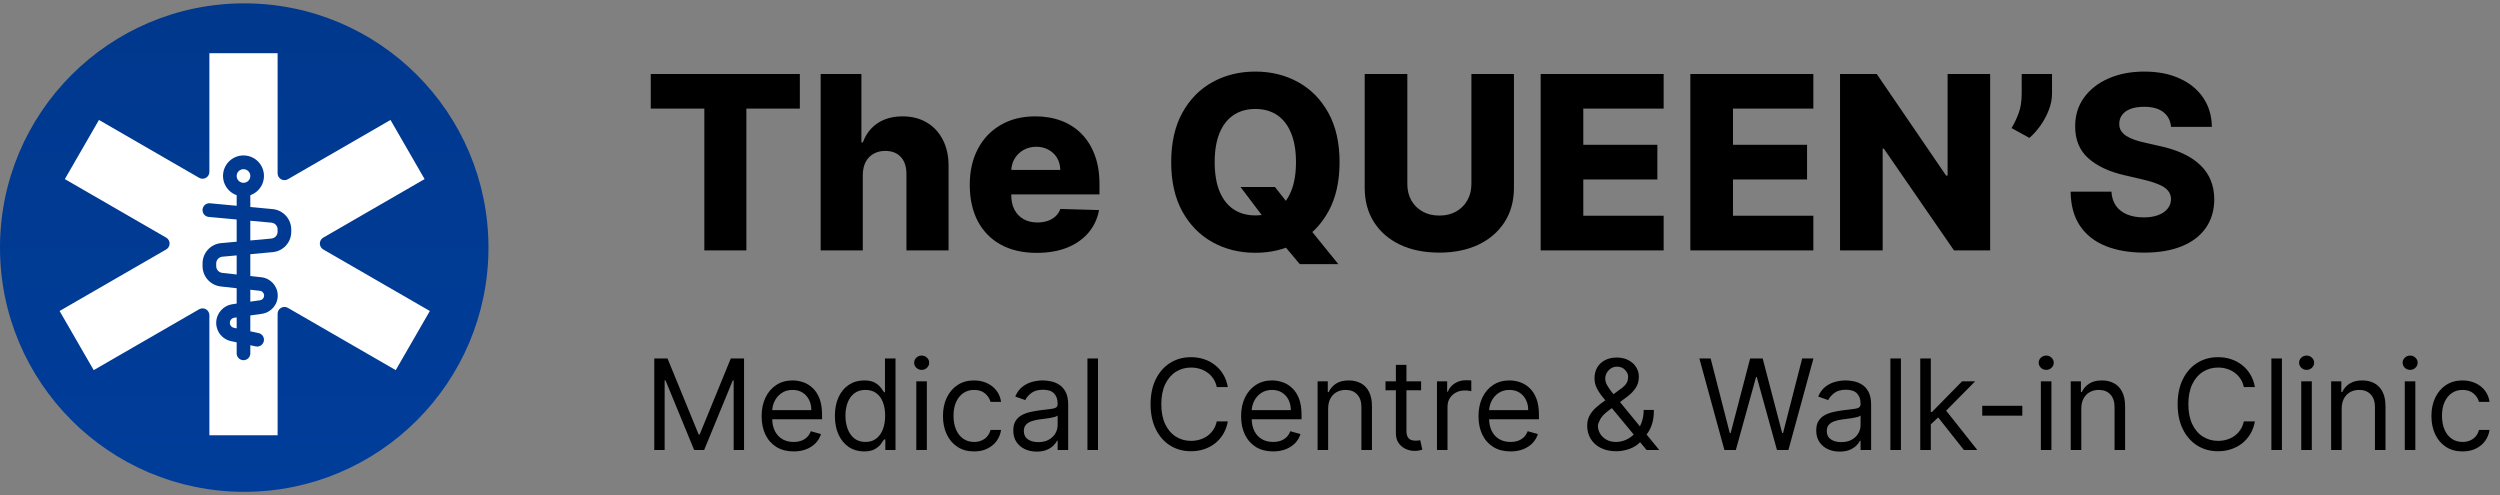 <svg xmlns="http://www.w3.org/2000/svg" width="727" height="144" viewBox="0 0 727 144" fill="none"><rect x="0" y="0" width="727" height="144" fill="#808080" stroke="none"/><path d="M71.022 143.021C110.247 143.021 142.045 111.224 142.045 71.999C142.045 32.774 110.247 0.977 71.022 0.977C31.798 0.977 0 32.774 0 71.999C0 111.224 31.798 143.021 71.022 143.021Z" fill="url(#paint0_linear_1590_403)"></path><path d="M72.792 69.928L78.922 69.37C79.948 69.277 80.732 68.416 80.728 67.386V66.733C80.741 65.695 79.944 64.826 78.909 64.749L72.792 64.194V69.928Z" fill="white"></path><path d="M72.792 87.721L75.57 87.323C76.279 87.243 76.811 86.637 76.8 85.924C76.789 85.21 76.239 84.62 75.528 84.561L72.792 84.258V87.721Z" fill="white"></path><path d="M66.84 93.872C66.839 94.599 67.364 95.22 68.082 95.339L68.824 95.498V92.298L68.118 92.397C67.384 92.504 66.841 93.132 66.84 93.872Z" fill="white"></path><path d="M68.824 79.824V74.269L64.677 74.646C63.656 74.738 62.873 75.594 62.872 76.62V77.382C62.873 78.392 63.633 79.241 64.638 79.352L68.824 79.824Z" fill="white"></path><path d="M80.728 126.573V91.237C80.728 90.527 81.106 89.873 81.721 89.519C82.334 89.164 83.09 89.164 83.705 89.519L115.079 107.633L124.999 90.435L94.002 72.541C93.387 72.186 93.008 71.531 93.008 70.821C93.008 70.112 93.387 69.456 94.002 69.103L123.475 52.079L113.555 34.881L83.705 52.125C83.09 52.479 82.334 52.479 81.719 52.124C81.105 51.769 80.728 51.113 80.728 50.404V15.465H60.888V49.988C60.889 50.697 60.51 51.353 59.897 51.707C59.282 52.063 58.526 52.063 57.912 51.708L28.777 34.881L18.857 52.079L48.33 69.103C48.946 69.456 49.324 70.112 49.324 70.821C49.324 71.531 48.946 72.186 48.33 72.541L17.329 90.435L27.25 107.633L57.912 89.936C58.525 89.581 59.282 89.581 59.896 89.936C60.509 90.289 60.888 90.945 60.888 91.653V126.573H80.728ZM58.904 77.388V76.626C58.89 73.542 61.245 70.964 64.318 70.699L68.824 70.288V63.827L60.705 63.083C59.609 62.982 58.803 62.012 58.904 60.916C59.004 59.821 59.974 59.014 61.07 59.114L68.824 59.839V56.765C66.091 55.799 64.451 53.004 64.941 50.147C65.431 47.289 67.909 45.202 70.808 45.202C73.707 45.202 76.184 47.289 76.674 50.147C77.164 53.004 75.525 55.799 72.792 56.765V60.205L79.256 60.801C82.328 61.08 84.683 63.649 84.697 66.733V67.396C84.71 70.48 82.354 73.058 79.282 73.323L72.792 73.918V80.267L75.967 80.62C78.664 80.901 80.727 83.152 80.769 85.865C80.812 88.576 78.821 90.892 76.133 91.257L72.792 91.731V96.344L75.191 96.856C76.262 97.084 76.945 98.139 76.717 99.211C76.487 100.282 75.433 100.965 74.362 100.736L72.792 100.401V102.764C72.792 103.86 71.904 104.748 70.808 104.748C69.712 104.748 68.824 103.86 68.824 102.764V99.552L67.342 99.237C64.743 98.778 62.853 96.511 62.872 93.872C62.887 91.165 64.876 88.875 67.554 88.478L68.824 88.281V83.819L64.199 83.302C61.185 82.968 58.905 80.42 58.904 77.388Z" fill="white"></path><path d="M72.792 51.178C72.792 52.274 71.904 53.162 70.808 53.162C69.713 53.162 68.824 52.274 68.824 51.178C68.824 50.082 69.713 49.194 70.808 49.194C71.904 49.194 72.792 50.082 72.792 51.178Z" fill="white"></path><path d="M189.242 31.584V21.516H232.595V31.584H217.042V72.809H204.82V31.584H189.242ZM250.897 50.869V72.809H238.65V21.516H250.496V41.402H250.922C251.79 39.031 253.209 37.178 255.179 35.842C257.166 34.506 259.596 33.839 262.467 33.839C265.172 33.839 267.527 34.44 269.53 35.642C271.534 36.827 273.087 38.505 274.189 40.676C275.307 42.846 275.858 45.384 275.842 48.289V72.809H263.594V50.694C263.611 48.557 263.077 46.887 261.992 45.685C260.906 44.483 259.379 43.882 257.408 43.882C256.123 43.882 254.987 44.165 254.002 44.733C253.034 45.284 252.274 46.077 251.723 47.112C251.189 48.148 250.913 49.4 250.897 50.869ZM301.469 73.535C297.445 73.535 293.972 72.742 291.05 71.156C288.145 69.553 285.908 67.274 284.338 64.318C282.785 61.346 282.009 57.815 282.009 53.724C282.009 49.751 282.794 46.278 284.363 43.306C285.933 40.317 288.145 37.996 291 36.343C293.855 34.673 297.22 33.839 301.093 33.839C303.831 33.839 306.336 34.264 308.607 35.116C310.877 35.967 312.839 37.228 314.492 38.898C316.145 40.567 317.431 42.629 318.349 45.084C319.268 47.522 319.727 50.318 319.727 53.474V56.529H286.292V49.416H308.331C308.314 48.114 308.006 46.954 307.405 45.935C306.803 44.917 305.977 44.124 304.925 43.556C303.89 42.972 302.696 42.679 301.344 42.679C299.974 42.679 298.747 42.988 297.662 43.606C296.577 44.207 295.717 45.034 295.082 46.086C294.448 47.121 294.114 48.298 294.081 49.617V56.855C294.081 58.424 294.389 59.802 295.007 60.987C295.625 62.156 296.502 63.066 297.637 63.717C298.772 64.368 300.125 64.694 301.694 64.694C302.78 64.694 303.765 64.544 304.65 64.243C305.534 63.943 306.294 63.5 306.929 62.916C307.563 62.331 308.039 61.614 308.356 60.762L319.601 61.087C319.134 63.609 318.107 65.804 316.521 67.674C314.951 69.528 312.889 70.972 310.335 72.007C307.78 73.026 304.825 73.535 301.469 73.535ZM360.744 54.375H370.762L375.02 59.81L380.605 66.222L389.195 76.816H377.975L371.964 69.628L368.408 64.519L360.744 54.375ZM389.546 47.163C389.546 52.806 388.461 57.59 386.29 61.513C384.12 65.437 381.181 68.417 377.474 70.454C373.784 72.491 369.644 73.51 365.052 73.51C360.444 73.51 356.295 72.483 352.605 70.429C348.915 68.376 345.984 65.395 343.814 61.488C341.66 57.565 340.583 52.789 340.583 47.163C340.583 41.519 341.66 36.735 343.814 32.812C345.984 28.888 348.915 25.908 352.605 23.871C356.295 21.834 360.444 20.815 365.052 20.815C369.644 20.815 373.784 21.834 377.474 23.871C381.181 25.908 384.12 28.888 386.29 32.812C388.461 36.735 389.546 41.519 389.546 47.163ZM376.873 47.163C376.873 43.823 376.397 41.001 375.446 38.697C374.511 36.393 373.158 34.648 371.388 33.463C369.635 32.277 367.523 31.685 365.052 31.685C362.598 31.685 360.485 32.277 358.716 33.463C356.946 34.648 355.585 36.393 354.633 38.697C353.698 41.001 353.231 43.823 353.231 47.163C353.231 50.502 353.698 53.324 354.633 55.628C355.585 57.932 356.946 59.677 358.716 60.862C360.485 62.048 362.598 62.64 365.052 62.64C367.523 62.64 369.635 62.048 371.388 60.862C373.158 59.677 374.511 57.932 375.446 55.628C376.397 53.324 376.873 50.502 376.873 47.163ZM427.884 21.516H440.256V54.601C440.256 58.424 439.346 61.755 437.526 64.594C435.706 67.416 433.168 69.603 429.912 71.156C426.656 72.692 422.875 73.46 418.567 73.46C414.209 73.46 410.402 72.692 407.146 71.156C403.891 69.603 401.361 67.416 399.558 64.594C397.754 61.755 396.853 58.424 396.853 54.601V21.516H409.25V53.524C409.25 55.294 409.634 56.872 410.402 58.257C411.187 59.643 412.281 60.728 413.683 61.513C415.086 62.298 416.714 62.69 418.567 62.69C420.42 62.69 422.04 62.298 423.426 61.513C424.828 60.728 425.922 59.643 426.707 58.257C427.491 56.872 427.884 55.294 427.884 53.524V21.516ZM448.026 72.809V21.516H483.79V31.584H460.423V42.103H481.962V52.197H460.423V62.74H483.79V72.809H448.026ZM491.554 72.809V21.516H527.319V31.584H503.952V42.103H525.49V52.197H503.952V62.74H527.319V72.809H491.554ZM578.736 21.516V72.809H568.217L547.806 43.205H547.48V72.809H535.083V21.516H545.752L565.938 51.069H566.364V21.516H578.736ZM596.725 21.516V27.227C596.725 28.813 596.408 30.416 595.773 32.035C595.155 33.638 594.345 35.141 593.344 36.543C592.342 37.946 591.282 39.131 590.163 40.1L584.954 37.245C585.722 35.976 586.406 34.548 587.007 32.962C587.608 31.359 587.909 29.456 587.909 27.252V21.516H596.725ZM631.337 36.894C631.17 35.057 630.427 33.63 629.108 32.611C627.806 31.576 625.944 31.058 623.523 31.058C621.92 31.058 620.584 31.267 619.516 31.685C618.447 32.102 617.646 32.678 617.111 33.413C616.577 34.131 616.302 34.957 616.285 35.892C616.252 36.66 616.402 37.337 616.736 37.921C617.086 38.505 617.587 39.023 618.238 39.474C618.906 39.908 619.708 40.292 620.643 40.626C621.578 40.96 622.63 41.252 623.798 41.502L628.206 42.504C630.744 43.055 632.982 43.79 634.918 44.708C636.872 45.626 638.508 46.72 639.827 47.989C641.163 49.258 642.173 50.719 642.858 52.372C643.542 54.025 643.893 55.878 643.91 57.932C643.893 61.171 643.075 63.951 641.455 66.272C639.836 68.593 637.506 70.371 634.468 71.606C631.446 72.842 627.797 73.46 623.523 73.46C619.232 73.46 615.492 72.817 612.303 71.531C609.114 70.246 606.634 68.292 604.864 65.671C603.095 63.049 602.185 59.735 602.134 55.728H614.006C614.106 57.381 614.548 58.758 615.333 59.86C616.118 60.962 617.195 61.797 618.564 62.365C619.95 62.932 621.553 63.216 623.373 63.216C625.042 63.216 626.462 62.991 627.63 62.54C628.816 62.089 629.726 61.463 630.36 60.662C630.995 59.86 631.32 58.942 631.337 57.907C631.32 56.938 631.02 56.112 630.435 55.427C629.851 54.726 628.949 54.125 627.731 53.624C626.528 53.106 624.992 52.631 623.122 52.197L617.763 50.944C613.321 49.926 609.823 48.281 607.269 46.01C604.714 43.723 603.445 40.634 603.462 36.744C603.445 33.571 604.297 30.791 606.016 28.404C607.736 26.016 610.116 24.154 613.154 22.819C616.193 21.483 619.658 20.815 623.548 20.815C627.522 20.815 630.97 21.491 633.892 22.844C636.83 24.18 639.109 26.058 640.729 28.479C642.348 30.9 643.175 33.705 643.208 36.894H631.337Z" fill="black"></path><path d="M190.262 104.232H194.11L203.159 126.333H203.471L212.519 104.232H216.368V130.857H213.351V110.628H213.091L204.771 130.857H201.859L193.538 110.628H193.278V130.857H190.262V104.232ZM230.788 131.273C228.864 131.273 227.205 130.849 225.809 129.999C224.423 129.141 223.352 127.945 222.598 126.411C221.853 124.868 221.48 123.074 221.48 121.029C221.48 118.984 221.853 117.181 222.598 115.621C223.352 114.052 224.401 112.83 225.744 111.954C227.096 111.07 228.674 110.628 230.476 110.628C231.517 110.628 232.544 110.802 233.558 111.148C234.572 111.495 235.495 112.058 236.327 112.839C237.159 113.61 237.822 114.633 238.316 115.907C238.81 117.181 239.057 118.749 239.057 120.613V121.913H223.664V119.261H235.937C235.937 118.134 235.711 117.129 235.261 116.245C234.819 115.361 234.186 114.663 233.363 114.152C232.548 113.64 231.586 113.385 230.476 113.385C229.254 113.385 228.197 113.688 227.304 114.295C226.42 114.893 225.74 115.673 225.263 116.635C224.787 117.597 224.548 118.628 224.548 119.729V121.497C224.548 123.005 224.808 124.283 225.328 125.332C225.857 126.372 226.589 127.165 227.525 127.711C228.461 128.249 229.549 128.517 230.788 128.517C231.595 128.517 232.323 128.405 232.973 128.179C233.631 127.945 234.199 127.599 234.676 127.139C235.152 126.671 235.521 126.091 235.781 125.397L238.745 126.229C238.433 127.235 237.908 128.119 237.172 128.881C236.435 129.635 235.525 130.225 234.442 130.649C233.358 131.065 232.141 131.273 230.788 131.273ZM251.264 131.273C249.6 131.273 248.131 130.853 246.857 130.012C245.583 129.163 244.586 127.967 243.867 126.424C243.148 124.873 242.788 123.04 242.788 120.925C242.788 118.827 243.148 117.007 243.867 115.465C244.586 113.922 245.588 112.73 246.87 111.889C248.153 111.049 249.635 110.628 251.316 110.628C252.617 110.628 253.644 110.845 254.398 111.278C255.16 111.703 255.741 112.189 256.14 112.735C256.547 113.272 256.863 113.714 257.089 114.061H257.349V104.232H260.417V130.857H257.453V127.789H257.089C256.863 128.153 256.543 128.613 256.127 129.167C255.711 129.713 255.117 130.203 254.346 130.636C253.574 131.061 252.547 131.273 251.264 131.273ZM251.681 128.517C252.911 128.517 253.951 128.197 254.801 127.555C255.65 126.905 256.296 126.008 256.738 124.864C257.18 123.711 257.401 122.381 257.401 120.873C257.401 119.382 257.184 118.078 256.751 116.96C256.317 115.833 255.676 114.958 254.827 114.334C253.977 113.701 252.929 113.385 251.681 113.385C250.38 113.385 249.297 113.718 248.43 114.386C247.572 115.044 246.927 115.941 246.493 117.077C246.069 118.203 245.856 119.469 245.856 120.873C245.856 122.294 246.073 123.586 246.506 124.747C246.948 125.9 247.598 126.819 248.456 127.503C249.323 128.179 250.398 128.517 251.681 128.517ZM266.462 130.857V110.888H269.53V130.857H266.462ZM268.022 107.56C267.424 107.56 266.909 107.357 266.475 106.949C266.051 106.542 265.838 106.052 265.838 105.48C265.838 104.908 266.051 104.418 266.475 104.011C266.909 103.604 267.424 103.4 268.022 103.4C268.62 103.4 269.132 103.604 269.556 104.011C269.99 104.418 270.206 104.908 270.206 105.48C270.206 106.052 269.99 106.542 269.556 106.949C269.132 107.357 268.62 107.56 268.022 107.56ZM283.262 131.273C281.39 131.273 279.778 130.831 278.426 129.947C277.074 129.063 276.034 127.846 275.306 126.294C274.578 124.743 274.214 122.97 274.214 120.977C274.214 118.949 274.587 117.159 275.332 115.608C276.086 114.048 277.135 112.83 278.478 111.954C279.83 111.07 281.408 110.628 283.21 110.628C284.614 110.628 285.88 110.888 287.006 111.408C288.133 111.928 289.056 112.657 289.776 113.593C290.495 114.529 290.941 115.621 291.115 116.869H288.047C287.813 115.959 287.292 115.153 286.486 114.451C285.689 113.74 284.614 113.385 283.262 113.385C282.066 113.385 281.018 113.697 280.116 114.321C279.223 114.936 278.526 115.807 278.023 116.934C277.529 118.052 277.282 119.365 277.282 120.873C277.282 122.416 277.525 123.759 278.01 124.903C278.504 126.047 279.197 126.936 280.09 127.568C280.992 128.201 282.049 128.517 283.262 128.517C284.06 128.517 284.783 128.379 285.433 128.101C286.083 127.824 286.634 127.425 287.084 126.905C287.535 126.385 287.856 125.761 288.047 125.033H291.115C290.941 126.212 290.512 127.274 289.828 128.218C289.152 129.154 288.255 129.9 287.136 130.454C286.027 131 284.736 131.273 283.262 131.273ZM301.476 131.325C300.211 131.325 299.062 131.087 298.031 130.61C297 130.125 296.181 129.427 295.574 128.517C294.967 127.599 294.664 126.489 294.664 125.189C294.664 124.045 294.889 123.118 295.34 122.407C295.791 121.688 296.393 121.124 297.147 120.717C297.901 120.31 298.733 120.006 299.643 119.807C300.562 119.599 301.485 119.434 302.412 119.313C303.626 119.157 304.609 119.04 305.363 118.962C306.126 118.875 306.681 118.732 307.027 118.533C307.383 118.333 307.56 117.987 307.56 117.493V117.389C307.56 116.106 307.209 115.109 306.507 114.399C305.814 113.688 304.761 113.333 303.348 113.333C301.884 113.333 300.735 113.653 299.903 114.295C299.071 114.936 298.486 115.621 298.148 116.349L295.236 115.309C295.756 114.095 296.449 113.151 297.316 112.475C298.191 111.79 299.145 111.313 300.176 111.044C301.216 110.767 302.239 110.628 303.244 110.628C303.886 110.628 304.622 110.706 305.454 110.862C306.295 111.01 307.105 111.317 307.886 111.785C308.674 112.254 309.329 112.96 309.849 113.905C310.369 114.849 310.629 116.115 310.629 117.701V130.857H307.56V128.153H307.404C307.196 128.587 306.85 129.05 306.364 129.544C305.879 130.038 305.233 130.459 304.427 130.805C303.621 131.152 302.638 131.325 301.476 131.325ZM301.944 128.569C303.158 128.569 304.18 128.331 305.012 127.854C305.853 127.378 306.486 126.762 306.91 126.008C307.344 125.254 307.56 124.461 307.56 123.629V120.821C307.43 120.977 307.144 121.12 306.702 121.25C306.269 121.371 305.766 121.48 305.194 121.575C304.631 121.662 304.081 121.74 303.543 121.809C303.015 121.87 302.586 121.922 302.256 121.965C301.459 122.069 300.713 122.238 300.02 122.472C299.335 122.697 298.781 123.04 298.356 123.499C297.94 123.95 297.732 124.565 297.732 125.345C297.732 126.411 298.126 127.217 298.915 127.763C299.712 128.301 300.722 128.569 301.944 128.569ZM319.297 104.232V130.857H316.229V104.232H319.297ZM357.054 112.553H353.83C353.639 111.625 353.305 110.81 352.829 110.108C352.361 109.406 351.789 108.817 351.113 108.34C350.445 107.855 349.704 107.491 348.89 107.248C348.075 107.006 347.225 106.884 346.341 106.884C344.729 106.884 343.269 107.292 341.96 108.106C340.66 108.921 339.624 110.121 338.853 111.707C338.09 113.294 337.709 115.239 337.709 117.545C337.709 119.85 338.09 121.796 338.853 123.382C339.624 124.968 340.66 126.169 341.96 126.983C343.269 127.798 344.729 128.205 346.341 128.205C347.225 128.205 348.075 128.084 348.89 127.841C349.704 127.599 350.445 127.239 351.113 126.762C351.789 126.277 352.361 125.683 352.829 124.981C353.305 124.27 353.639 123.456 353.83 122.537H357.054C356.811 123.898 356.369 125.115 355.728 126.19C355.086 127.265 354.289 128.179 353.336 128.933C352.382 129.679 351.312 130.246 350.125 130.636C348.946 131.026 347.685 131.221 346.341 131.221C344.071 131.221 342.051 130.667 340.283 129.557C338.515 128.448 337.124 126.871 336.11 124.825C335.096 122.78 334.589 120.353 334.589 117.545C334.589 114.737 335.096 112.31 336.11 110.264C337.124 108.219 338.515 106.642 340.283 105.532C342.051 104.423 344.071 103.868 346.341 103.868C347.685 103.868 348.946 104.063 350.125 104.453C351.312 104.843 352.382 105.415 353.336 106.169C354.289 106.915 355.086 107.825 355.728 108.899C356.369 109.965 356.811 111.183 357.054 112.553ZM370.22 131.273C368.296 131.273 366.636 130.849 365.241 129.999C363.854 129.141 362.784 127.945 362.03 126.411C361.285 124.868 360.912 123.074 360.912 121.029C360.912 118.984 361.285 117.181 362.03 115.621C362.784 114.052 363.833 112.83 365.176 111.954C366.528 111.07 368.106 110.628 369.908 110.628C370.948 110.628 371.975 110.802 372.989 111.148C374.003 111.495 374.927 112.058 375.759 112.839C376.591 113.61 377.254 114.633 377.748 115.907C378.242 117.181 378.489 118.749 378.489 120.613V121.913H363.096V119.261H375.369C375.369 118.134 375.143 117.129 374.693 116.245C374.251 115.361 373.618 114.663 372.794 114.152C371.98 113.64 371.018 113.385 369.908 113.385C368.686 113.385 367.629 113.688 366.736 114.295C365.852 114.893 365.172 115.673 364.695 116.635C364.218 117.597 363.98 118.628 363.98 119.729V121.497C363.98 123.005 364.24 124.283 364.76 125.332C365.289 126.372 366.021 127.165 366.957 127.711C367.893 128.249 368.981 128.517 370.22 128.517C371.026 128.517 371.754 128.405 372.404 128.179C373.063 127.945 373.631 127.599 374.108 127.139C374.584 126.671 374.953 126.091 375.213 125.397L378.177 126.229C377.865 127.235 377.34 128.119 376.604 128.881C375.867 129.635 374.957 130.225 373.873 130.649C372.79 131.065 371.572 131.273 370.22 131.273ZM386.224 118.845V130.857H383.156V110.888H386.12V114.009H386.38C386.848 112.995 387.559 112.18 388.512 111.564C389.466 110.94 390.696 110.628 392.204 110.628C393.556 110.628 394.74 110.906 395.754 111.46C396.768 112.006 397.556 112.839 398.12 113.957C398.683 115.066 398.965 116.47 398.965 118.169V130.857H395.897V118.377C395.897 116.808 395.489 115.586 394.675 114.711C393.86 113.827 392.742 113.385 391.32 113.385C390.341 113.385 389.466 113.597 388.694 114.022C387.932 114.446 387.329 115.066 386.887 115.881C386.445 116.695 386.224 117.683 386.224 118.845ZM413.256 110.888V113.489H402.907V110.888H413.256ZM405.923 106.104H408.991V125.137C408.991 126.004 409.117 126.654 409.368 127.087C409.628 127.512 409.958 127.798 410.357 127.945C410.764 128.084 411.193 128.153 411.644 128.153C411.982 128.153 412.259 128.136 412.476 128.101C412.692 128.058 412.866 128.023 412.996 127.997L413.62 130.753C413.412 130.831 413.121 130.909 412.749 130.987C412.376 131.074 411.904 131.117 411.332 131.117C410.465 131.117 409.615 130.931 408.783 130.558C407.96 130.186 407.275 129.618 406.729 128.855C406.192 128.093 405.923 127.131 405.923 125.969V106.104ZM417.871 130.857V110.888H420.835V113.905H421.043C421.407 112.917 422.066 112.115 423.019 111.499C423.973 110.884 425.047 110.576 426.243 110.576C426.469 110.576 426.75 110.581 427.088 110.589C427.426 110.598 427.682 110.611 427.855 110.628V113.749C427.751 113.723 427.513 113.684 427.14 113.632C426.776 113.571 426.391 113.541 425.983 113.541C425.013 113.541 424.146 113.744 423.383 114.152C422.629 114.55 422.031 115.105 421.589 115.816C421.156 116.518 420.939 117.319 420.939 118.221V130.857H417.871ZM439.257 131.273C437.333 131.273 435.673 130.849 434.278 129.999C432.891 129.141 431.821 127.945 431.067 126.411C430.321 124.868 429.948 123.074 429.948 121.029C429.948 118.984 430.321 117.181 431.067 115.621C431.821 114.052 432.869 112.83 434.213 111.954C435.565 111.07 437.142 110.628 438.945 110.628C439.985 110.628 441.012 110.802 442.026 111.148C443.04 111.495 443.963 112.058 444.795 112.839C445.627 113.61 446.29 114.633 446.784 115.907C447.278 117.181 447.525 118.749 447.525 120.613V121.913H432.133V119.261H444.405C444.405 118.134 444.18 117.129 443.729 116.245C443.287 115.361 442.654 114.663 441.831 114.152C441.016 113.64 440.054 113.385 438.945 113.385C437.723 113.385 436.665 113.688 435.773 114.295C434.889 114.893 434.208 115.673 433.732 116.635C433.255 117.597 433.017 118.628 433.017 119.729V121.497C433.017 123.005 433.277 124.283 433.797 125.332C434.325 126.372 435.058 127.165 435.994 127.711C436.93 128.249 438.018 128.517 439.257 128.517C440.063 128.517 440.791 128.405 441.441 128.179C442.1 127.945 442.667 127.599 443.144 127.139C443.621 126.671 443.989 126.091 444.249 125.397L447.213 126.229C446.901 127.235 446.377 128.119 445.64 128.881C444.904 129.635 443.994 130.225 442.91 130.649C441.827 131.065 440.609 131.273 439.257 131.273ZM470.029 131.221C468.279 131.221 466.771 130.901 465.505 130.259C464.24 129.618 463.265 128.738 462.58 127.62C461.895 126.502 461.553 125.224 461.553 123.785C461.553 122.676 461.787 121.692 462.255 120.834C462.732 119.967 463.386 119.166 464.218 118.429C465.059 117.683 466.025 116.938 467.117 116.193L470.965 113.333C471.72 112.839 472.322 112.31 472.773 111.746C473.232 111.183 473.462 110.446 473.462 109.536C473.462 108.86 473.163 108.206 472.565 107.573C471.975 106.941 471.2 106.624 470.237 106.624C469.561 106.624 468.963 106.798 468.443 107.144C467.932 107.482 467.529 107.916 467.234 108.444C466.948 108.964 466.805 109.502 466.805 110.056C466.805 110.68 466.974 111.313 467.312 111.954C467.659 112.587 468.097 113.237 468.625 113.905C469.163 114.563 469.717 115.239 470.289 115.933L482.51 130.857H478.818L468.729 118.689C467.793 117.562 466.944 116.539 466.181 115.621C465.419 114.702 464.812 113.796 464.361 112.904C463.91 112.011 463.685 111.044 463.685 110.004C463.685 108.808 463.949 107.76 464.478 106.858C465.016 105.948 465.765 105.242 466.727 104.739C467.698 104.228 468.833 103.972 470.133 103.972C471.468 103.972 472.617 104.232 473.579 104.752C474.541 105.263 475.282 105.944 475.802 106.793C476.322 107.634 476.582 108.548 476.582 109.536C476.582 110.81 476.265 111.915 475.633 112.852C475 113.788 474.138 114.659 473.046 115.465L467.741 119.417C466.545 120.301 465.735 121.159 465.31 121.991C464.886 122.823 464.673 123.421 464.673 123.785C464.673 124.617 464.89 125.393 465.323 126.112C465.757 126.832 466.368 127.412 467.156 127.854C467.945 128.296 468.868 128.517 469.925 128.517C470.931 128.517 471.91 128.305 472.864 127.88C473.817 127.447 474.679 126.823 475.451 126.008C476.231 125.193 476.846 124.214 477.297 123.07C477.756 121.926 477.986 120.639 477.986 119.209H480.95C480.95 120.977 480.746 122.42 480.339 123.538C479.932 124.656 479.472 125.531 478.961 126.164C478.45 126.797 478.038 127.269 477.726 127.581C477.622 127.711 477.526 127.841 477.44 127.971C477.353 128.101 477.258 128.231 477.154 128.361C476.296 129.323 475.212 130.043 473.904 130.519C472.595 130.987 471.304 131.221 470.029 131.221ZM501.455 130.857L494.175 104.232H497.451L503.015 125.917H503.275L508.944 104.232H512.584L518.252 125.917H518.512L524.076 104.232H527.353L520.072 130.857H516.744L510.868 109.64H510.66L504.783 130.857H501.455ZM534.971 131.325C533.705 131.325 532.557 131.087 531.526 130.61C530.494 130.125 529.675 129.427 529.069 128.517C528.462 127.599 528.159 126.489 528.159 125.189C528.159 124.045 528.384 123.118 528.835 122.407C529.285 121.688 529.888 121.124 530.642 120.717C531.396 120.31 532.228 120.006 533.138 119.807C534.057 119.599 534.98 119.434 535.907 119.313C537.12 119.157 538.104 119.04 538.858 118.962C539.621 118.875 540.175 118.732 540.522 118.533C540.878 118.333 541.055 117.987 541.055 117.493V117.389C541.055 116.106 540.704 115.109 540.002 114.399C539.309 113.688 538.256 113.333 536.843 113.333C535.378 113.333 534.23 113.653 533.398 114.295C532.566 114.936 531.981 115.621 531.643 116.349L528.731 115.309C529.251 114.095 529.944 113.151 530.811 112.475C531.686 111.79 532.639 111.313 533.671 111.044C534.711 110.767 535.734 110.628 536.739 110.628C537.38 110.628 538.117 110.706 538.949 110.862C539.79 111.01 540.6 111.317 541.38 111.785C542.169 112.254 542.823 112.96 543.343 113.905C543.863 114.849 544.123 116.115 544.123 117.701V130.857H541.055V128.153H540.899C540.691 128.587 540.344 129.05 539.859 129.544C539.374 130.038 538.728 130.459 537.922 130.805C537.116 131.152 536.132 131.325 534.971 131.325ZM535.439 128.569C536.652 128.569 537.675 128.331 538.507 127.854C539.348 127.378 539.98 126.762 540.405 126.008C540.839 125.254 541.055 124.461 541.055 123.629V120.821C540.925 120.977 540.639 121.12 540.197 121.25C539.764 121.371 539.261 121.48 538.689 121.575C538.126 121.662 537.575 121.74 537.038 121.809C536.509 121.87 536.08 121.922 535.751 121.965C534.954 122.069 534.208 122.238 533.515 122.472C532.83 122.697 532.275 123.04 531.851 123.499C531.435 123.95 531.227 124.565 531.227 125.345C531.227 126.411 531.621 127.217 532.41 127.763C533.207 128.301 534.217 128.569 535.439 128.569ZM552.792 104.232V130.857H549.723V104.232H552.792ZM561.271 123.577L561.219 119.781H561.843L570.58 110.888H574.376L565.067 120.301H564.807L561.271 123.577ZM558.411 130.857V104.232H561.479V130.857H558.411ZM571.1 130.857L563.299 120.977L565.483 118.845L575 130.857H571.1ZM588.085 118.013V120.873H576.436V118.013H588.085ZM593.484 130.857V110.888H596.552V130.857H593.484ZM595.044 107.56C594.446 107.56 593.93 107.357 593.497 106.949C593.072 106.542 592.859 106.052 592.859 105.48C592.859 104.908 593.072 104.418 593.497 104.011C593.93 103.604 594.446 103.4 595.044 103.4C595.642 103.4 596.153 103.604 596.578 104.011C597.011 104.418 597.228 104.908 597.228 105.48C597.228 106.052 597.011 106.542 596.578 106.949C596.153 107.357 595.642 107.56 595.044 107.56ZM605.239 118.845V130.857H602.171V110.888H605.135V114.009H605.395C605.863 112.995 606.574 112.18 607.527 111.564C608.481 110.94 609.712 110.628 611.22 110.628C612.572 110.628 613.755 110.906 614.769 111.46C615.783 112.006 616.572 112.839 617.135 113.957C617.698 115.066 617.98 116.47 617.98 118.169V130.857H614.912V118.377C614.912 116.808 614.504 115.586 613.69 114.711C612.875 113.827 611.757 113.385 610.336 113.385C609.356 113.385 608.481 113.597 607.709 114.022C606.947 114.446 606.344 115.066 605.902 115.881C605.46 116.695 605.239 117.683 605.239 118.845ZM655.724 112.553H652.5C652.309 111.625 651.976 110.81 651.499 110.108C651.031 109.406 650.459 108.817 649.783 108.34C649.115 107.855 648.374 107.491 647.56 107.248C646.745 107.006 645.896 106.884 645.012 106.884C643.399 106.884 641.939 107.292 640.63 108.106C639.33 108.921 638.295 110.121 637.523 111.707C636.76 113.294 636.379 115.239 636.379 117.545C636.379 119.85 636.76 121.796 637.523 123.382C638.295 124.968 639.33 126.169 640.63 126.983C641.939 127.798 643.399 128.205 645.012 128.205C645.896 128.205 646.745 128.084 647.56 127.841C648.374 127.599 649.115 127.239 649.783 126.762C650.459 126.277 651.031 125.683 651.499 124.981C651.976 124.27 652.309 123.456 652.5 122.537H655.724C655.481 123.898 655.039 125.115 654.398 126.19C653.757 127.265 652.959 128.179 652.006 128.933C651.053 129.679 649.982 130.246 648.795 130.636C647.616 131.026 646.355 131.221 645.012 131.221C642.741 131.221 640.721 130.667 638.953 129.557C637.185 128.448 635.794 126.871 634.78 124.825C633.766 122.78 633.259 120.353 633.259 117.545C633.259 114.737 633.766 112.31 634.78 110.264C635.794 108.219 637.185 106.642 638.953 105.532C640.721 104.423 642.741 103.868 645.012 103.868C646.355 103.868 647.616 104.063 648.795 104.453C649.982 104.843 651.053 105.415 652.006 106.169C652.959 106.915 653.757 107.825 654.398 108.899C655.039 109.965 655.481 111.183 655.724 112.553ZM663.586 104.232V130.857H660.518V104.232H663.586ZM669.206 130.857V110.888H672.274V130.857H669.206ZM670.766 107.56C670.168 107.56 669.652 107.357 669.219 106.949C668.794 106.542 668.582 106.052 668.582 105.48C668.582 104.908 668.794 104.418 669.219 104.011C669.652 103.604 670.168 103.4 670.766 103.4C671.364 103.4 671.875 103.604 672.3 104.011C672.733 104.418 672.95 104.908 672.95 105.48C672.95 106.052 672.733 106.542 672.3 106.949C671.875 107.357 671.364 107.56 670.766 107.56ZM680.962 118.845V130.857H677.893V110.888H680.858V114.009H681.118C681.586 112.995 682.296 112.18 683.25 111.564C684.203 110.94 685.434 110.628 686.942 110.628C688.294 110.628 689.477 110.906 690.491 111.46C691.505 112.006 692.294 112.839 692.857 113.957C693.42 115.066 693.702 116.47 693.702 118.169V130.857H690.634V118.377C690.634 116.808 690.227 115.586 689.412 114.711C688.597 113.827 687.479 113.385 686.058 113.385C685.078 113.385 684.203 113.597 683.432 114.022C682.669 114.446 682.067 115.066 681.625 115.881C681.183 116.695 680.962 117.683 680.962 118.845ZM699.309 130.857V110.888H702.377V130.857H699.309ZM700.869 107.56C700.271 107.56 699.755 107.357 699.322 106.949C698.897 106.542 698.685 106.052 698.685 105.48C698.685 104.908 698.897 104.418 699.322 104.011C699.755 103.604 700.271 103.4 700.869 103.4C701.467 103.4 701.978 103.604 702.403 104.011C702.836 104.418 703.053 104.908 703.053 105.48C703.053 106.052 702.836 106.542 702.403 106.949C701.978 107.357 701.467 107.56 700.869 107.56ZM716.109 131.273C714.237 131.273 712.625 130.831 711.273 129.947C709.92 129.063 708.88 127.846 708.152 126.294C707.424 124.743 707.06 122.97 707.06 120.977C707.06 118.949 707.433 117.159 708.178 115.608C708.932 114.048 709.981 112.83 711.325 111.954C712.677 111.07 714.254 110.628 716.057 110.628C717.461 110.628 718.726 110.888 719.853 111.408C720.98 111.928 721.903 112.657 722.622 113.593C723.341 114.529 723.788 115.621 723.961 116.869H720.893C720.659 115.959 720.139 115.153 719.333 114.451C718.536 113.74 717.461 113.385 716.109 113.385C714.913 113.385 713.864 113.697 712.963 114.321C712.07 114.936 711.372 115.807 710.87 116.934C710.375 118.052 710.128 119.365 710.128 120.873C710.128 122.416 710.371 123.759 710.857 124.903C711.351 126.047 712.044 126.936 712.937 127.568C713.838 128.201 714.895 128.517 716.109 128.517C716.906 128.517 717.63 128.379 718.28 128.101C718.93 127.824 719.48 127.425 719.931 126.905C720.382 126.385 720.702 125.761 720.893 125.033H723.961C723.788 126.212 723.359 127.274 722.674 128.218C721.998 129.154 721.101 129.9 719.983 130.454C718.874 131 717.582 131.273 716.109 131.273Z" fill="black"></path><defs><linearGradient id="paint0_linear_1590_403" x1="71.022" y1="143.021" x2="71.022" y2="0.977" gradientUnits="userSpaceOnUse"><stop stop-color="#003D9A"></stop><stop offset="0.996" stop-color="#00388D"></stop></linearGradient></defs></svg>